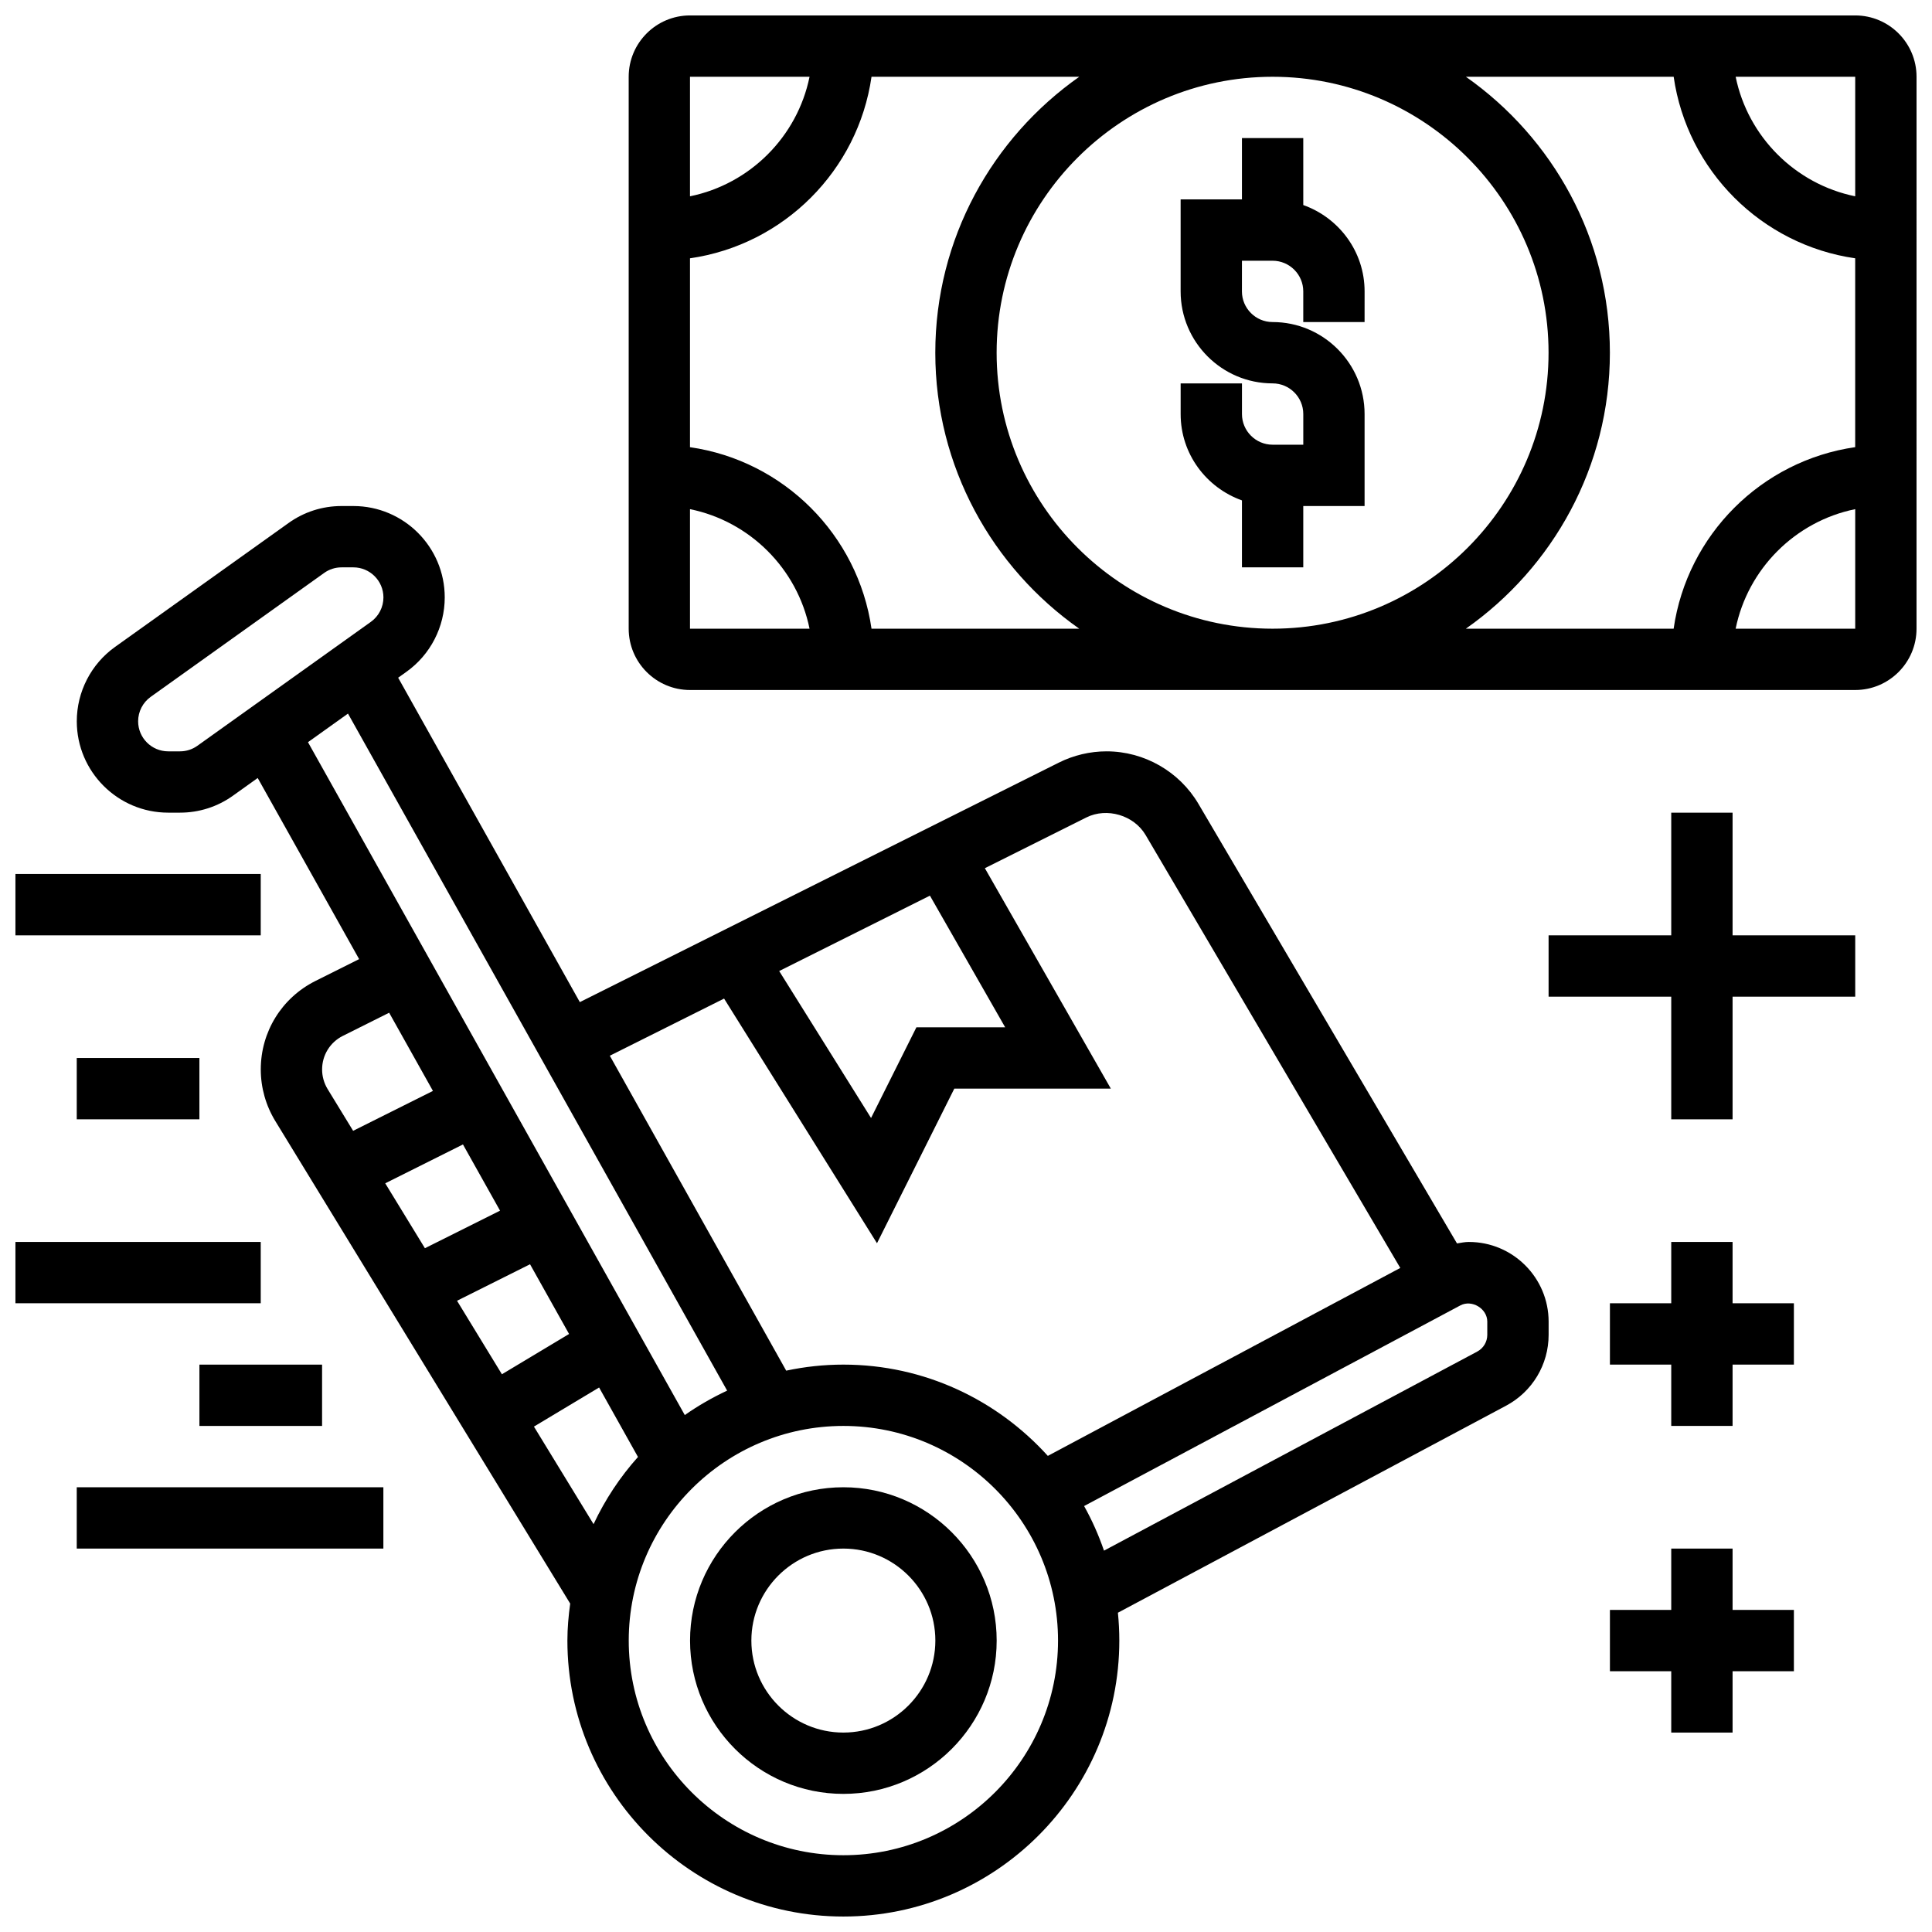 <?xml version="1.0" encoding="UTF-8"?>
<!-- Uploaded to: SVG Find, www.svgrepo.com, Generator: SVG Find Mixer Tools -->
<svg width="800px" height="800px" version="1.1" viewBox="144 144 512 512" xmlns="http://www.w3.org/2000/svg">
 <defs>
  <clipPath id="d">
   <path d="m310 148.09h341.9v178.91h-341.9z"/>
  </clipPath>
  <clipPath id="c">
   <path d="m164 278h391v373.9h-391z"/>
  </clipPath>
  <clipPath id="b">
   <path d="m148.09 375h65.906v17h-65.906z"/>
  </clipPath>
  <clipPath id="a">
   <path d="m148.09 473h65.906v17h-65.906z"/>
  </clipPath>
 </defs>
 <path d="m473.13 276.61v17.746h16.25v-16.25h16.25v-24.379c0-13.441-10.938-24.379-24.379-24.379-4.477 0-8.125-3.648-8.125-8.125l0.004-8.125h8.125c4.477 0 8.125 3.648 8.125 8.125v8.125h16.25l0.004-8.125c0-10.578-6.816-19.52-16.25-22.883l-0.004-17.746h-16.25v16.25h-16.25v24.379c0 13.441 10.938 24.379 24.379 24.379 4.477 0 8.125 3.648 8.125 8.125v8.125h-8.125c-4.477 0-8.125-3.648-8.125-8.125v-8.125h-16.25v8.125c-0.008 10.582 6.812 19.52 16.246 22.883z"/>
 <g clip-path="url(#d)">
  <path d="m635.65 148.09h-308.79c-8.965 0-16.25 7.289-16.25 16.25v146.27c0 8.965 7.289 16.25 16.25 16.25h308.79c8.965 0 16.25-7.289 16.25-16.25l0.004-146.27c0-8.961-7.289-16.25-16.25-16.25zm0 47.934c-15.895-3.242-28.441-15.789-31.684-31.684h31.684zm-277.11-31.684c-3.242 15.895-15.789 28.441-31.684 31.684v-31.684zm-31.684 114.59c15.895 3.242 28.441 15.789 31.684 31.684h-31.684zm48.105 31.684c-3.582-24.855-23.25-44.531-48.105-48.105v-50.055c24.859-3.578 44.531-23.25 48.105-48.109h55.055c-23.027 16.188-38.152 42.906-38.152 73.137s15.121 56.945 38.152 73.133zm106.29-146.27c40.32 0 73.133 32.812 73.133 73.133 0 40.32-32.812 73.133-73.133 73.133-40.32 0-73.133-32.812-73.133-73.133 0-40.316 32.812-73.133 73.133-73.133zm89.387 73.137c0-30.23-15.121-56.945-38.152-73.133h55.055c3.574 24.855 23.246 44.527 48.105 48.105v50.047c-24.867 3.574-44.531 23.25-48.113 48.105h-55.055c23.035-16.18 38.16-42.898 38.16-73.125zm33.324 73.133c3.242-15.895 15.797-28.449 31.691-31.684v31.684z"/>
 </g>
 <path d="m603.15 359.37h-16.254v32.504h-32.504v16.254h32.504v32.504h16.254v-32.504h32.504v-16.254h-32.504z"/>
 <path d="m603.15 473.13h-16.254v16.25h-16.25v16.254h16.25v16.25h16.254v-16.25h16.25v-16.254h-16.25z"/>
 <path d="m603.15 554.39h-16.254v16.254h-16.25v16.25h16.25v16.254h16.254v-16.254h16.25v-16.25h-16.25z"/>
 <path d="m367.5 538.14c-22.402 0-40.629 18.227-40.629 40.629 0 22.402 18.227 40.629 40.629 40.629s40.629-18.227 40.629-40.629c0-22.402-18.227-40.629-40.629-40.629zm0 65.008c-13.441 0-24.379-10.938-24.379-24.379 0-13.441 10.938-24.379 24.379-24.379s24.379 10.938 24.379 24.379c-0.004 13.441-10.941 24.379-24.379 24.379z"/>
 <g clip-path="url(#c)">
  <path d="m533.27 473.13c-1.066 0-2.106 0.227-3.152 0.391l-68.52-116.49c-5.055-8.586-14.383-13.918-24.348-13.918-4.363 0-8.727 1.031-12.629 2.981l-126.96 63.48-48.145-85.973 2.195-1.566c6.356-4.535 10.148-11.906 10.148-19.715 0-13.359-10.863-24.215-24.215-24.215h-3.129c-5.078 0-9.953 1.559-14.074 4.519l-45.945 32.812c-6.352 4.531-10.148 11.902-10.148 19.711 0 13.352 10.867 24.215 24.219 24.215h3.129c5.078 0 9.953-1.559 14.074-4.519l6.523-4.664 26.879 48-11.605 5.801c-8.91 4.473-14.461 13.453-14.461 23.438 0 4.82 1.332 9.539 3.844 13.66l78.156 127.89c-0.441 3.211-0.742 6.469-0.742 9.801 0 40.32 32.812 73.133 73.133 73.133 40.32 0 73.133-32.812 73.133-73.133 0-2.496-0.129-4.957-0.375-7.379l102.88-54.867c6.953-3.711 11.266-10.902 11.266-18.777v-3.488c0-11.645-9.48-21.125-21.125-21.125zm-142.83-91.773 19.941 34.891h-23.523l-12.02 24.035-24.344-38.949zm-54.551 27.277 40.523 64.836 20.488-40.969h41.484l-33.383-58.418 26.898-13.449c5.438-2.715 12.602-0.594 15.691 4.641l67.496 114.74-93.398 49.812c-13.398-14.816-32.695-24.191-54.188-24.191-5.191 0-10.254 0.562-15.148 1.602l-46.742-83.461zm-139.56-67.008c-1.355 0.977-2.957 1.488-4.629 1.488h-3.129c-4.391 0-7.965-3.574-7.965-7.965 0-2.566 1.242-4.988 3.34-6.484l45.945-32.82c1.355-0.977 2.957-1.488 4.633-1.488h3.129c4.387 0 7.961 3.578 7.961 7.965 0 2.566-1.242 4.988-3.34 6.484zm39.891-8.516 100.48 179.42c-3.941 1.844-7.695 3.996-11.223 6.477l-99.859-178.32zm40.297 131.73-19.91 9.953-10.516-17.203 20.598-10.297zm7.949 14.203 10.344 18.477-17.797 10.676-11.895-19.48zm-55.105-51.625c0-3.785 2.106-7.199 5.492-8.898l12.277-6.137 11.605 20.723-21.152 10.57-6.769-11.074c-0.949-1.566-1.453-3.352-1.453-5.184zm56.137 94.645 17.27-10.359 10.305 18.406c-4.746 5.305-8.719 11.285-11.773 17.805zm82.008 113.59c-31.367 0-56.883-25.516-56.883-56.883 0-31.367 25.516-56.883 56.883-56.883 31.367 0 56.883 25.516 56.883 56.883-0.004 31.367-25.52 56.883-56.883 56.883zm170.64-137.91c0 1.859-1.016 3.559-2.664 4.438l-98.91 52.754c-1.422-4.113-3.168-8.07-5.273-11.816l99.688-53.16c3.055-1.633 7.16 0.812 7.16 4.297z"/>
 </g>
 <g clip-path="url(#b)">
  <path d="m148.09 375.62h65.008v16.25h-65.008z"/>
 </g>
 <g clip-path="url(#a)">
  <path d="m148.09 473.13h65.008v16.25h-65.008z"/>
 </g>
 <path d="m164.34 424.38h32.504v16.25h-32.504z"/>
 <path d="m196.85 505.64h32.504v16.25h-32.504z"/>
 <path d="m164.34 538.14h81.258v16.25h-81.258z"/>
</svg>